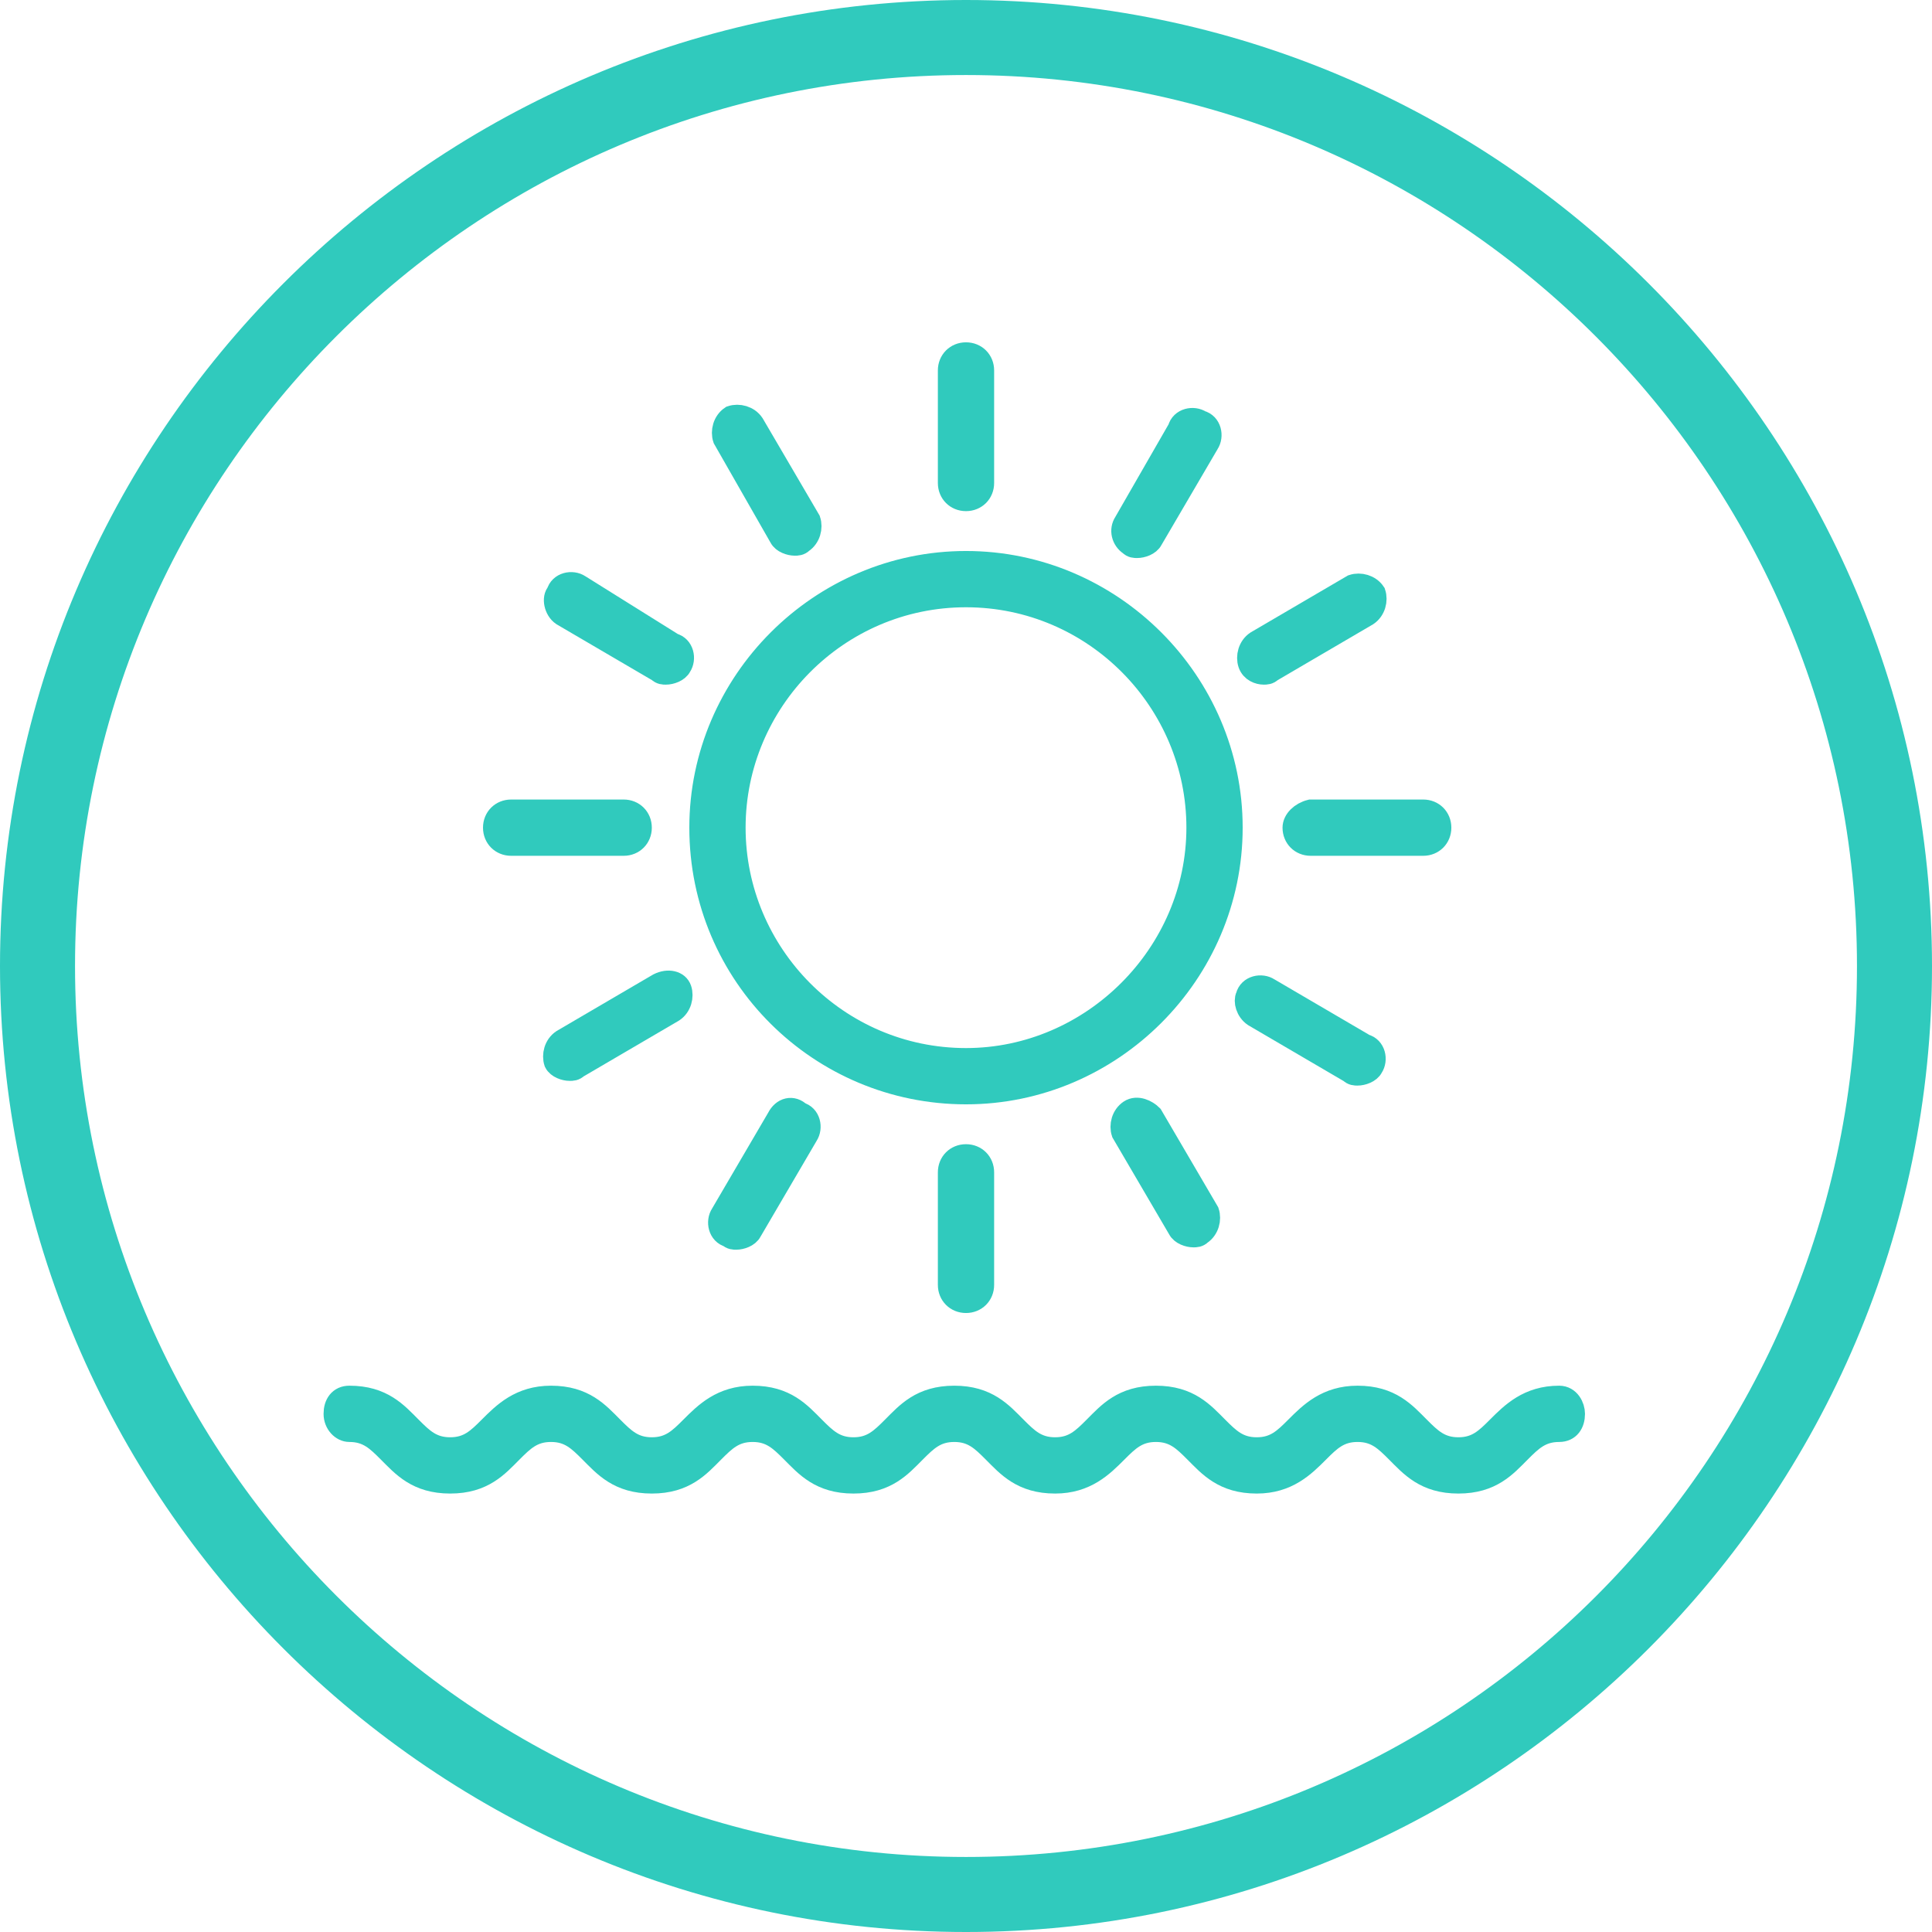 <?xml version="1.0" encoding="utf-8"?>
<!-- Generator: Adobe Illustrator 22.1.0, SVG Export Plug-In . SVG Version: 6.00 Build 0)  -->
<svg version="1.1" id="Layer_1" xmlns="http://www.w3.org/2000/svg" xmlns:xlink="http://www.w3.org/1999/xlink" x="0px" y="0px"
	 width="82.4px" height="82.4px" viewBox="0 0 82.4 82.4" enable-background="new 0 0 82.4 82.4" xml:space="preserve">
<g>
	<path fill="#30CABD" d="M41.2,0C18.5,0,0,18.5,0,41.2s18.5,41.2,41.2,41.2s41.2-18.5,41.2-41.2S63.9,0,41.2,0z M41.2,79.2
		c-21,0-38-17.1-38-38c0-21,17.1-38,38-38c21,0,38,17.1,38,38C79.2,62.2,62.2,79.2,41.2,79.2z"/>
	<g>
		<path fill="#30CABD" stroke="#30CABD" stroke-miterlimit="10" d="M66.5,59.6c-1.3,0-2,0.7-2.6,1.3c-0.5,0.5-0.9,0.9-1.7,0.9
			c-0.8,0-1.2-0.4-1.7-0.9c-0.6-0.6-1.2-1.3-2.6-1.3c-1.3,0-2,0.7-2.6,1.3c-0.5,0.5-0.9,0.9-1.7,0.9c-0.8,0-1.2-0.4-1.7-0.9
			c-0.6-0.6-1.2-1.3-2.6-1.3s-2,0.7-2.6,1.3c-0.5,0.5-0.9,0.9-1.7,0.9c-0.8,0-1.2-0.4-1.7-0.9c-0.6-0.6-1.2-1.3-2.6-1.3
			s-2,0.7-2.6,1.3c-0.5,0.5-0.9,0.9-1.7,0.9c-0.8,0-1.2-0.4-1.7-0.9c-0.6-0.6-1.2-1.3-2.6-1.3c-1.3,0-2,0.7-2.6,1.3
			c-0.5,0.5-0.9,0.9-1.7,0.9c-0.8,0-1.2-0.4-1.7-0.9c-0.6-0.6-1.2-1.3-2.6-1.3c-1.3,0-2,0.7-2.6,1.3c-0.5,0.5-0.9,0.9-1.7,0.9
			s-1.2-0.4-1.7-0.9c-0.6-0.6-1.2-1.3-2.6-1.3c-0.4,0-0.6,0.3-0.6,0.7c0,0.4,0.3,0.7,0.6,0.7c0.8,0,1.2,0.4,1.7,0.9
			c0.6,0.6,1.2,1.3,2.6,1.3s2-0.7,2.6-1.3c0.5-0.5,0.9-0.9,1.7-0.9c0.8,0,1.2,0.4,1.7,0.9c0.6,0.6,1.2,1.3,2.6,1.3s2-0.7,2.6-1.3
			c0.5-0.5,0.9-0.9,1.7-0.9c0.8,0,1.2,0.4,1.7,0.9c0.6,0.6,1.2,1.3,2.6,1.3s2-0.7,2.6-1.3c0.5-0.5,0.9-0.9,1.7-0.9
			c0.8,0,1.2,0.4,1.7,0.9c0.6,0.6,1.2,1.3,2.6,1.3c1.3,0,2-0.7,2.6-1.3c0.5-0.5,0.9-0.9,1.7-0.9c0.8,0,1.2,0.4,1.7,0.9
			c0.6,0.6,1.2,1.3,2.6,1.3c1.3,0,2-0.7,2.6-1.3c0.5-0.5,0.9-0.9,1.7-0.9c0.8,0,1.2,0.4,1.7,0.9c0.6,0.6,1.2,1.3,2.6,1.3
			s2-0.7,2.6-1.3c0.5-0.5,0.9-0.9,1.7-0.9c0.4,0,0.6-0.3,0.6-0.7C67.1,60,66.9,59.6,66.5,59.6z"/>
		<path fill="#30CABD" stroke="#30CABD" stroke-miterlimit="10" d="M41.2,46.6c6.2,0,11.3-5.1,11.3-11.3c0-6.2-5.1-11.3-11.3-11.3
			s-11.3,5.1-11.3,11.3C29.9,41.6,35,46.6,41.2,46.6z M41.2,25.4c5.5,0,9.9,4.5,9.9,9.9s-4.5,9.9-9.9,9.9c-5.5,0-9.9-4.5-9.9-9.9
			S35.7,25.4,41.2,25.4z"/>
		<path fill="#30CABD" stroke="#30CABD" stroke-miterlimit="10" d="M41.2,21.3c0.4,0,0.7-0.3,0.7-0.7v-4.8c0-0.4-0.3-0.7-0.7-0.7
			s-0.7,0.3-0.7,0.7v4.8C40.5,21,40.8,21.3,41.2,21.3z"/>
		<path fill="#30CABD" stroke="#30CABD" stroke-miterlimit="10" d="M48.2,23.2c0.1,0.1,0.2,0.1,0.3,0.1c0.2,0,0.5-0.1,0.6-0.3
			l2.4-4.1c0.2-0.3,0.1-0.8-0.3-0.9c-0.3-0.2-0.8-0.1-0.9,0.3L48,22.3C47.8,22.6,47.9,23,48.2,23.2z"/>
		<path fill="#30CABD" stroke="#30CABD" stroke-miterlimit="10" d="M53.9,28.7c0.1,0,0.2,0,0.3-0.1l4.1-2.4c0.3-0.2,0.4-0.6,0.3-0.9
			c-0.2-0.3-0.6-0.4-0.9-0.3l-4.1,2.4c-0.3,0.2-0.4,0.6-0.3,0.9C53.4,28.6,53.7,28.7,53.9,28.7z"/>
		<path fill="#30CABD" stroke="#30CABD" stroke-miterlimit="10" d="M55.2,35.3c0,0.4,0.3,0.7,0.7,0.7h4.8c0.4,0,0.7-0.3,0.7-0.7
			c0-0.4-0.3-0.7-0.7-0.7h-4.8C55.5,34.7,55.2,35,55.2,35.3z"/>
		<path fill="#30CABD" stroke="#30CABD" stroke-miterlimit="10" d="M53.5,43.3l4.1,2.4c0.1,0.1,0.2,0.1,0.3,0.1
			c0.2,0,0.5-0.1,0.6-0.3c0.2-0.3,0.1-0.8-0.3-0.9l-4.1-2.4c-0.3-0.2-0.8-0.1-0.9,0.3C53.1,42.7,53.2,43.1,53.5,43.3z"/>
		<path fill="#30CABD" stroke="#30CABD" stroke-miterlimit="10" d="M48.2,47.4c-0.3,0.2-0.4,0.6-0.3,0.9l2.4,4.1
			c0.1,0.2,0.4,0.3,0.6,0.3c0.1,0,0.2,0,0.3-0.1c0.3-0.2,0.4-0.6,0.3-0.9l-2.4-4.1C48.9,47.4,48.5,47.2,48.2,47.4z"/>
		<path fill="#30CABD" stroke="#30CABD" stroke-miterlimit="10" d="M40.5,50v4.8c0,0.4,0.3,0.7,0.7,0.7s0.7-0.3,0.7-0.7V50
			c0-0.4-0.3-0.7-0.7-0.7S40.5,49.6,40.5,50z"/>
		<path fill="#30CABD" stroke="#30CABD" stroke-miterlimit="10" d="M33.2,47.7l-2.4,4.1c-0.2,0.3-0.1,0.8,0.3,0.9
			c0.1,0.1,0.2,0.1,0.3,0.1c0.2,0,0.5-0.1,0.6-0.3l2.4-4.1c0.2-0.3,0.1-0.8-0.3-0.9C33.8,47.2,33.4,47.3,33.2,47.7z"/>
		<path fill="#30CABD" stroke="#30CABD" stroke-miterlimit="10" d="M28.1,42L24,44.4c-0.3,0.2-0.4,0.6-0.3,0.9
			c0.1,0.2,0.4,0.3,0.6,0.3c0.1,0,0.2,0,0.3-0.1l4.1-2.4c0.3-0.2,0.4-0.6,0.3-0.9C28.9,41.9,28.5,41.8,28.1,42z"/>
		<path fill="#30CABD" stroke="#30CABD" stroke-miterlimit="10" d="M21.8,36h4.8c0.4,0,0.7-0.3,0.7-0.7s-0.3-0.7-0.7-0.7h-4.8
			c-0.4,0-0.7,0.3-0.7,0.7S21.4,36,21.8,36z"/>
		<path fill="#30CABD" stroke="#30CABD" stroke-miterlimit="10" d="M24,26.2l4.1,2.4c0.1,0.1,0.2,0.1,0.3,0.1c0.2,0,0.5-0.1,0.6-0.3
			c0.2-0.3,0.1-0.8-0.3-0.9L24.7,25c-0.3-0.2-0.8-0.1-0.9,0.3C23.6,25.5,23.7,26,24,26.2z"/>
		<path fill="#30CABD" stroke="#30CABD" stroke-miterlimit="10" d="M33.3,22.9c0.1,0.2,0.4,0.3,0.6,0.3c0.1,0,0.2,0,0.3-0.1
			c0.3-0.2,0.4-0.6,0.3-0.9l-2.4-4.1c-0.2-0.3-0.6-0.4-0.9-0.3c-0.3,0.2-0.4,0.6-0.3,0.9L33.3,22.9z"/>
	</g>
</g>
</svg>
